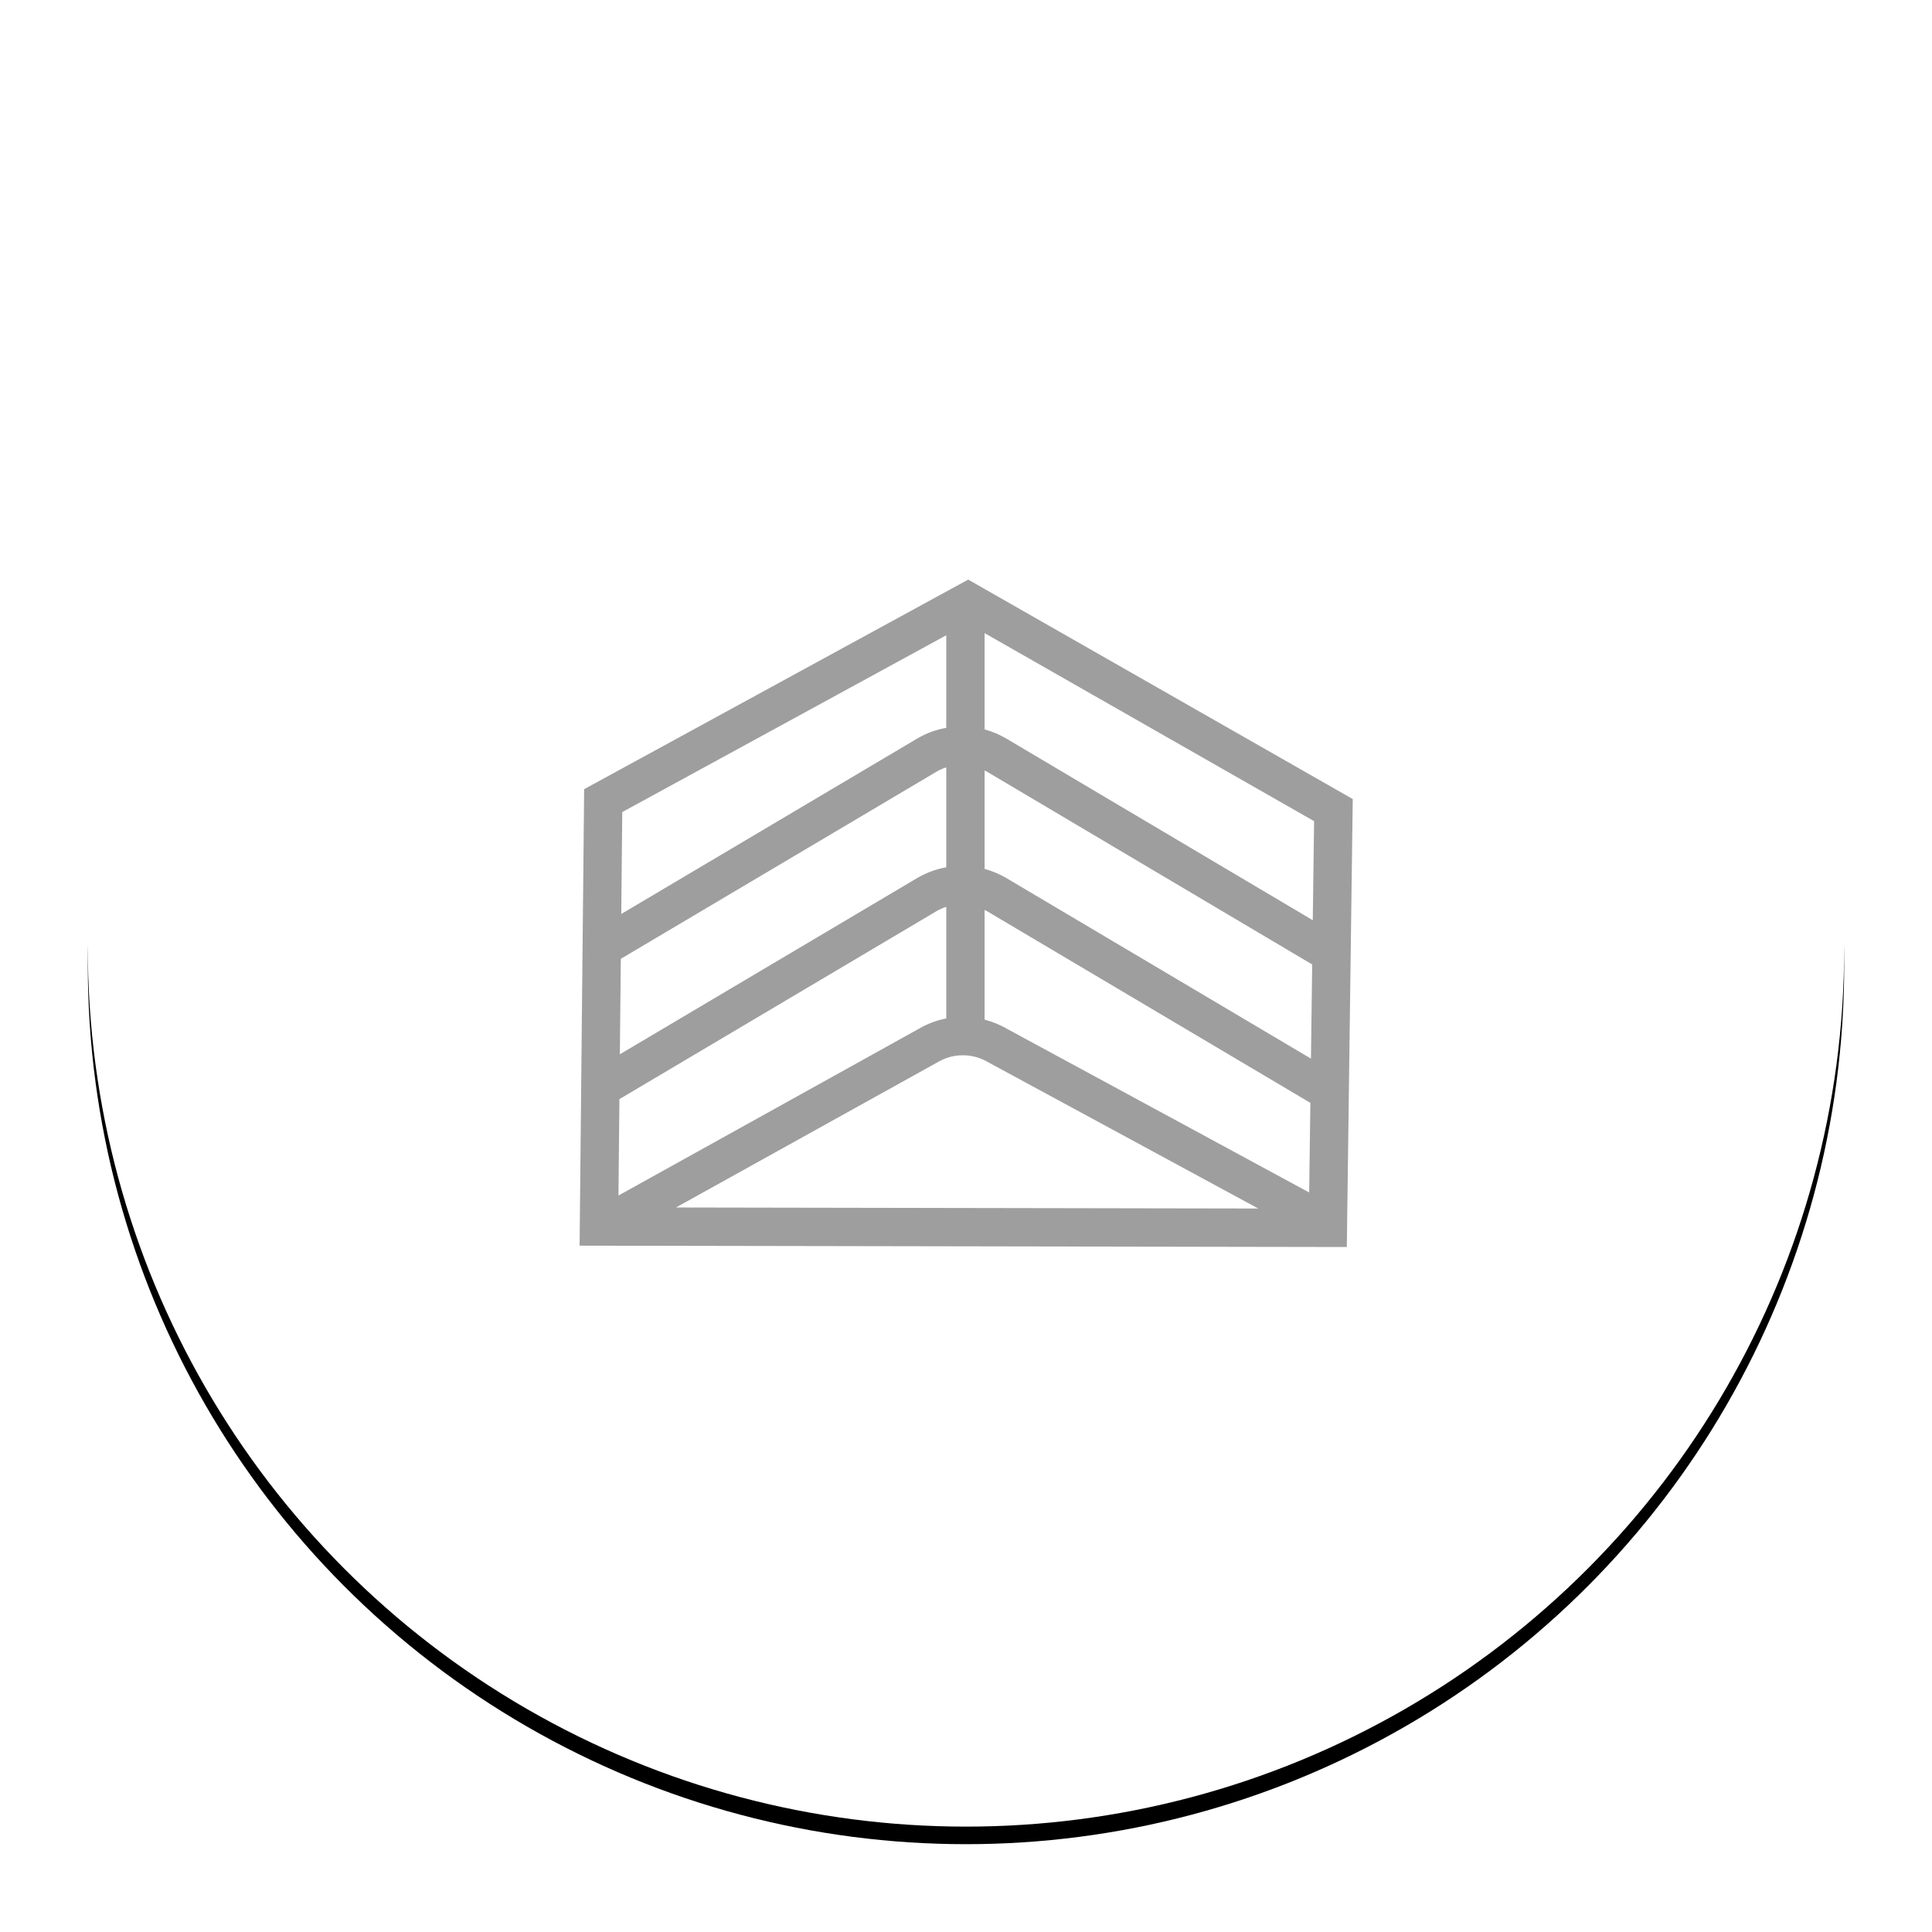 <svg xmlns="http://www.w3.org/2000/svg" xmlns:xlink="http://www.w3.org/1999/xlink" width="110" height="110" viewBox="0 0 110 110">
  <defs>
    <circle id="better-b" cx="50" cy="50" r="50"/>
    <filter id="better-a" width="116%" height="116%" x="-8%" y="-7%" filterUnits="objectBoundingBox">
      <feOffset dy="1" in="SourceAlpha" result="shadowOffsetOuter1"/>
      <feGaussianBlur in="shadowOffsetOuter1" result="shadowBlurOuter1" stdDeviation="2.5"/>
      <feColorMatrix in="shadowBlurOuter1" values="0 0 0 0 0.885   0 0 0 0 0.885   0 0 0 0 0.885  0 0 0 0.5 0"/>
    </filter>
  </defs>
  <g fill="none" fill-rule="evenodd" transform="translate(5 4)">
    <use fill="#000" filter="url(#better-a)" xlink:href="#better-b"/>
    <use fill="#FFF" xlink:href="#better-b"/>
    <path fill="#9E9E9E" d="M72.02,41.495 L71.682,67 L28,66.923 L28.259,40.932 L50.125,29 L72.02,41.495 Z M69.819,42.753 L51.059,32.047 L51.059,37.531 C51.49,37.647 51.909,37.822 52.304,38.056 L69.744,48.394 L69.819,42.753 Z M69.64,56.274 L69.711,50.913 L51.19,39.934 C51.148,39.909 51.103,39.891 51.059,39.868 L51.059,45.472 C51.49,45.588 51.909,45.763 52.304,45.997 L69.64,56.274 Z M69.539,63.895 L69.607,58.792 L51.19,47.875 C51.148,47.85 51.103,47.832 51.059,47.809 L51.059,54.055 C51.505,54.17 51.94,54.345 52.349,54.585 L69.539,63.895 Z M33.487,64.749 L66.639,64.808 L51.255,56.475 C50.37,55.951 49.272,55.951 48.39,56.475 L33.487,64.749 Z M30.212,64.069 L47.303,54.581 C47.794,54.29 48.328,54.092 48.876,53.987 L48.876,47.631 C48.687,47.694 48.501,47.772 48.325,47.875 L30.267,58.58 L30.212,64.069 Z M30.292,56.027 L47.212,45.997 C47.734,45.688 48.298,45.484 48.876,45.38 L48.876,39.69 C48.687,39.753 48.501,39.83 48.325,39.934 L30.347,50.591 L30.292,56.027 Z M30.429,42.235 L30.372,48.038 L47.212,38.056 C47.734,37.747 48.298,37.543 48.876,37.439 L48.876,32.169 L30.429,42.235 Z"/>
  </g>
</svg>
